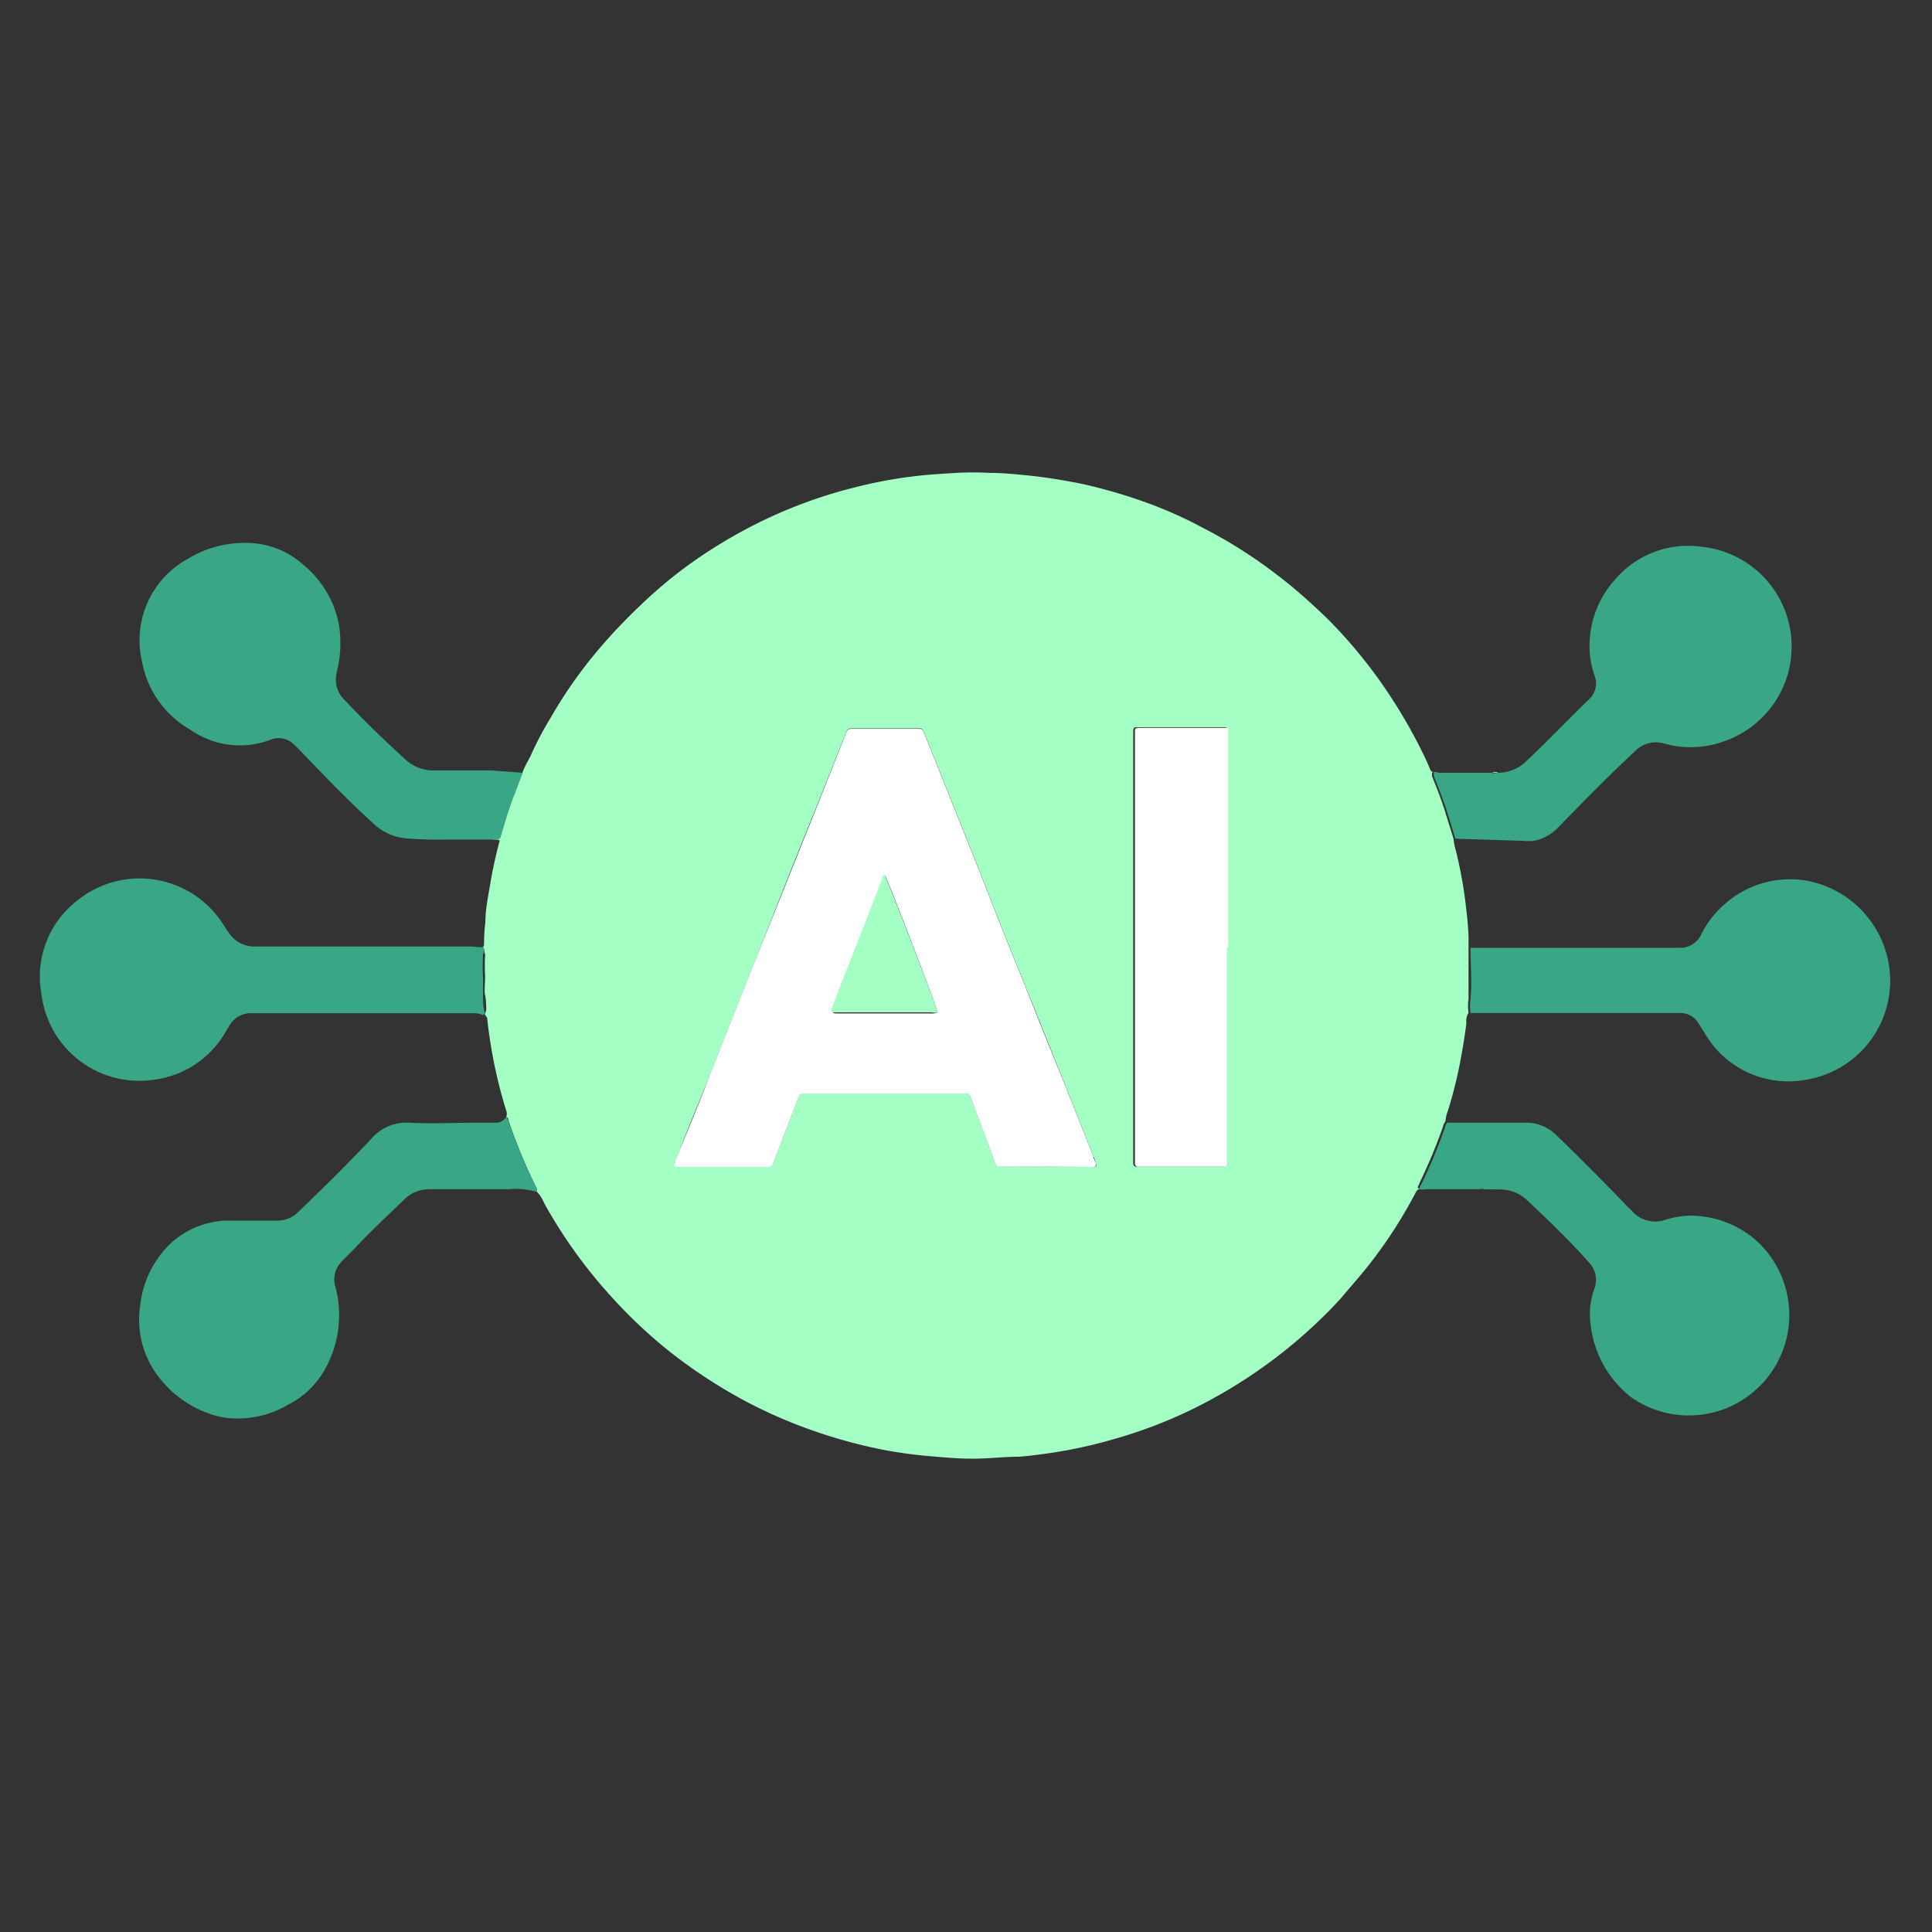 <svg id="Layer_1" data-name="Layer 1" xmlns="http://www.w3.org/2000/svg" viewBox="0 0 90 90"><rect x="0" y="0" width="90" height="90" fill="#333333" stroke="none"/><defs><style>.cls-1{opacity:0;}.cls-2{fill:#fff;}.cls-3{fill:#a4ffc5;}.cls-4{fill:#39a786;}</style></defs><g class="cls-1"><rect class="cls-2" width="90" height="90"/></g><path class="cls-3" d="M22.5,44.12a.21.21,0,0,0,.05-.15,8,8,0,0,1,.06-1c0-.61.13-1.21.23-1.81s.26-1.36.44-2c-.13-.1-.29,0-.41-.09h.21c.21,0,.21,0,.27-.22.17-.58.34-1.17.56-1.74.15-.38.29-.76.44-1.15s.27-.53.39-.8a16,16,0,0,1,.92-1.74,21.19,21.19,0,0,1,1.69-2.51c.32-.41.65-.8,1-1.19s.93-1,1.41-1.45A21.77,21.77,0,0,1,32,26.37a23.32,23.32,0,0,1,3.73-2.21,22.28,22.28,0,0,1,4.31-1.51,21.31,21.31,0,0,1,2.51-.46c.65-.08,1.3-.12,2-.16a13.89,13.89,0,0,1,1.58,0c.63,0,1.25.07,1.88.13.8.09,1.6.22,2.39.38a24.72,24.72,0,0,1,3.35,1c.74.29,1.47.61,2.19,1a22.45,22.45,0,0,1,3.68,2.34c.51.39,1,.81,1.48,1.25s.83.77,1.21,1.18a23.31,23.31,0,0,1,1.9,2.31,24.49,24.49,0,0,1,2.18,3.69c.07.16.15.32.21.48a.26.26,0,0,0,.3.19h2.59a1.08,1.08,0,0,1,.31,0,.45.45,0,0,1-.28,0H67a.67.67,0,0,0-.28,0,.35.35,0,0,0,0,.21c.21.51.4,1,.57,1.53l.42,1.35a2.81,2.81,0,0,0,.12.59,21.53,21.53,0,0,1,.42,2.24c.07.58.14,1.15.16,1.72,0,.18,0,.35,0,.53,0,.8,0,1.6,0,2.4a2.22,2.22,0,0,0,0,.63.72.72,0,0,0-.1.47c-.06.51-.14,1-.23,1.5a20.8,20.8,0,0,1-.63,2.59,1.81,1.81,0,0,0-.12.51.49.49,0,0,0-.11.23,24.47,24.47,0,0,1-1.1,2.64c0,.07-.09.13-.07.23a.88.88,0,0,0,.28,0h2.47a.57.57,0,0,1,.29,0l-.29,0H66.3a.34.34,0,0,0-.35.2,21.69,21.69,0,0,1-2,3.14c-.47.62-1,1.21-1.48,1.78-.3.33-.6.65-.92.95a23,23,0,0,1-2.85,2.36,23.4,23.4,0,0,1-3,1.79,21.86,21.86,0,0,1-3.92,1.5,21.61,21.61,0,0,1-2.74.6c-.53.08-1.06.15-1.59.19-.74,0-1.47.1-2.21.09-.58,0-1.15-.05-1.73-.1a21.15,21.15,0,0,1-2.5-.34,24.17,24.17,0,0,1-2.89-.78,23.11,23.11,0,0,1-3.36-1.44,24.08,24.08,0,0,1-3.44-2.23,22.44,22.44,0,0,1-2.68-2.48,23,23,0,0,1-3.05-4.11c-.11-.18-.21-.37-.3-.55a1.33,1.33,0,0,0-.29-.41s0,0,0,0h0a.26.26,0,0,0,0-.15,26,26,0,0,1-1.32-3.18c0-.06,0-.12-.1-.14a.42.42,0,0,0,0-.31,22.22,22.22,0,0,1-.73-3.13c-.06-.37-.11-.74-.15-1.12,0-.09-.06-.14-.1-.2s.05-.15.05-.24,0-.45-.05-.67,0-.58,0-.86a9.19,9.19,0,0,1,0-1.05C22.55,44.35,22.59,44.23,22.5,44.12ZM48.75,54.35h2.13c.21,0,.22,0,.16-.2s-.07-.2-.11-.3L49.4,50c-.54-1.34-1.07-2.68-1.61-4-.37-.93-.75-1.85-1.12-2.78l-1.05-2.67-2.55-6.37c-.1-.25-.1-.25-.36-.25H39.79c-.3,0-.3,0-.41.28L38,37.67q-.87,2.14-1.72,4.29l-1.22,3.09-2,5.06c-.48,1.2-1,2.41-1.45,3.61-.05.15-.11.29-.16.44s0,.18.12.19H35.7c.26,0,.25,0,.35-.25l1.11-2.9c.11-.27.11-.27.42-.27h7.33c.13,0,.24,0,.3.16.37,1,.75,2,1.12,3,.09.25.09.25.36.25Zm8.4-10.22V34c0-.08,0-.12-.13-.12H53c-.18,0-.2,0-.21.19V54.21a.14.14,0,0,0,.13.14h3.9c.29,0,.29,0,.29-.29V44.13Z"/><path class="cls-4" d="M23.57,52.05c.06,0,.08.08.1.14A26,26,0,0,0,25,55.37a.26.26,0,0,1,0,.15,3.61,3.61,0,0,0-1.35-.12c-1.2,0-2.4,0-3.61,0a1.63,1.63,0,0,0-1.23.5c-.79.76-1.59,1.5-2.33,2.3l-.54.54A1.19,1.19,0,0,0,15.64,60a5.13,5.13,0,0,1-.73,4.15,4,4,0,0,1-1.5,1.29,4.62,4.62,0,0,1-2.29.64,3.91,3.91,0,0,1-1.64-.33,5.06,5.06,0,0,1-2.36-2,4.38,4.38,0,0,1-.58-3,4.59,4.59,0,0,1,.78-2.08,4,4,0,0,1,3.39-1.81c.63,0,1.27,0,1.9,0H13a1.36,1.36,0,0,0,.89-.4c1.15-1.1,2.28-2.22,3.37-3.37a2.21,2.21,0,0,1,1.14-.73,2.57,2.57,0,0,1,.68-.06c1.06.06,2.12,0,3.19,0l.84,0A.57.57,0,0,0,23.57,52.05Z"/><path class="cls-4" d="M22.5,44.12c.09.11.05.23,0,.35a9.19,9.19,0,0,0,0,1.05c0,.28,0,.57,0,.86s0,.45.05.67,0,.18-.05.24a.93.93,0,0,0-.46-.09H20.44c-2.83,0-5.66,0-8.49,0h-.34a1.13,1.13,0,0,0-.85.47c-.11.15-.19.31-.29.47A4.51,4.51,0,0,1,7.15,50.3a4.59,4.59,0,0,1-5.22-4A4.46,4.46,0,0,1,3.54,42a4.61,4.61,0,0,1,6.85,1.05c.1.16.2.31.31.46a1.41,1.41,0,0,0,1.1.58H22A2.75,2.75,0,0,0,22.5,44.12Z"/><path class="cls-4" d="M24.35,36c-.15.39-.29.77-.44,1.15-.22.57-.39,1.16-.56,1.74-.06.21-.06.21-.27.22h-.21c-.66,0-1.32,0-2,0a19.66,19.66,0,0,1-2-.06,2.55,2.55,0,0,1-1.51-.72c-1.1-1-2.16-2.09-3.2-3.18-.15-.16-.29-.31-.45-.45a1,1,0,0,0-1.11-.24A4,4,0,0,1,8.88,34a4.6,4.6,0,0,1-2.26-3.16,4.33,4.33,0,0,1,2.15-4.82,5.07,5.07,0,0,1,2.58-.73,4,4,0,0,1,2.76,1,4.8,4.8,0,0,1,1.67,2.76,5.4,5.4,0,0,1-.06,2.12,2.66,2.66,0,0,0-.07.39,1.26,1.26,0,0,0,.36,1c.93,1,1.9,1.93,2.9,2.84a1.89,1.89,0,0,0,1.22.49c.91,0,1.83,0,2.74,0Z"/><path class="cls-4" d="M69.18,55.4a.57.57,0,0,0-.29,0H66.42a.88.88,0,0,1-.28,0c0-.1,0-.16.07-.23a24.47,24.47,0,0,0,1.1-2.64.49.49,0,0,1,.11-.23h2.64c.39,0,.77,0,1.16,0a2,2,0,0,1,1.27.57c1.13,1.09,2.24,2.21,3.33,3.34l.24.24a1.43,1.43,0,0,0,1.5.38,4.18,4.18,0,0,1,1.11-.2,4.67,4.67,0,0,1,3.1,1.12A4.68,4.68,0,0,1,76,65.1a5,5,0,0,1-1.91-3.46,3.46,3.46,0,0,1,.18-1.6A1.17,1.17,0,0,0,74,58.79c-.76-.86-1.58-1.67-2.42-2.46l-.44-.42a1.84,1.84,0,0,0-1.24-.5Z"/><path class="cls-4" d="M68.5,47.18a2.22,2.22,0,0,1,0-.63c.08-.8,0-1.6,0-2.4h9.67a1.08,1.08,0,0,0,1.09-.64,4.51,4.51,0,0,1,1.15-1.45A4.59,4.59,0,0,1,84,41a4.75,4.75,0,0,1,4,4,4.67,4.67,0,0,1-3.88,5.3,4.5,4.5,0,0,1-4.73-2.21l-.24-.38a1,1,0,0,0-.94-.52H68.5Z"/><path class="cls-4" d="M67.8,39.07l-.42-1.35c-.17-.52-.36-1-.57-1.53a.35.35,0,0,1,0-.21A.67.67,0,0,1,67,36h2.48a.45.45,0,0,0,.28,0,1.9,1.9,0,0,0,1.37-.57c1-.94,1.93-1.92,2.91-2.87a1,1,0,0,0,.27-1,5,5,0,0,1-.22-.84,4.6,4.6,0,0,1,1.17-3.75,4.46,4.46,0,0,1,4-1.5,4.67,4.67,0,0,1,1,9.08,4.51,4.51,0,0,1-2.72.09,1.35,1.35,0,0,0-1.36.34c-1.23,1.14-2.4,2.34-3.58,3.55a2.13,2.13,0,0,1-1.15.64,2.75,2.75,0,0,1-.5,0Z"/><path class="cls-4" d="M25,55.52s0,0,0,0v0Z"/><path class="cls-2" d="M48.75,54.35H46.69c-.27,0-.27,0-.36-.25-.37-1-.75-2-1.12-3-.06-.17-.17-.16-.3-.16H37.58c-.31,0-.31,0-.42.27l-1.11,2.9c-.1.25-.09.25-.35.25H31.56c-.15,0-.17,0-.12-.19s.11-.29.16-.44c.49-1.2,1-2.41,1.45-3.61l2-5.06L36.28,42q.86-2.15,1.72-4.29l1.38-3.48c.11-.28.11-.28.41-.28h2.92c.26,0,.26,0,.36.25l2.55,6.37,1.05,2.67c.37.93.75,1.85,1.12,2.78.54,1.35,1.07,2.69,1.61,4l1.53,3.84c0,.1.08.2.11.3s.05.2-.16.2Zm-5.07-7.19c-.18-.62-2.33-6.2-2.45-6.37-.07.05-.08.13-.11.21L40,44c-.38,1-.76,1.94-1.13,2.92-.12.29-.11.29.21.29H43.4A.55.55,0,0,0,43.68,47.16Z"/><path class="cls-2" d="M57.15,44.13v9.93c0,.29,0,.29-.29.29H53a.14.14,0,0,1-.13-.14V34.1c0-.17,0-.18.21-.19h4c.08,0,.13,0,.13.12v10.1Z"/><path class="cls-3" d="M43.68,47.16a.55.55,0,0,1-.28,0H39c-.32,0-.33,0-.21-.29.37-1,.75-1.95,1.13-2.92l1.17-3c0-.08,0-.16.11-.21C41.35,41,43.5,46.54,43.68,47.16Z"/></svg>